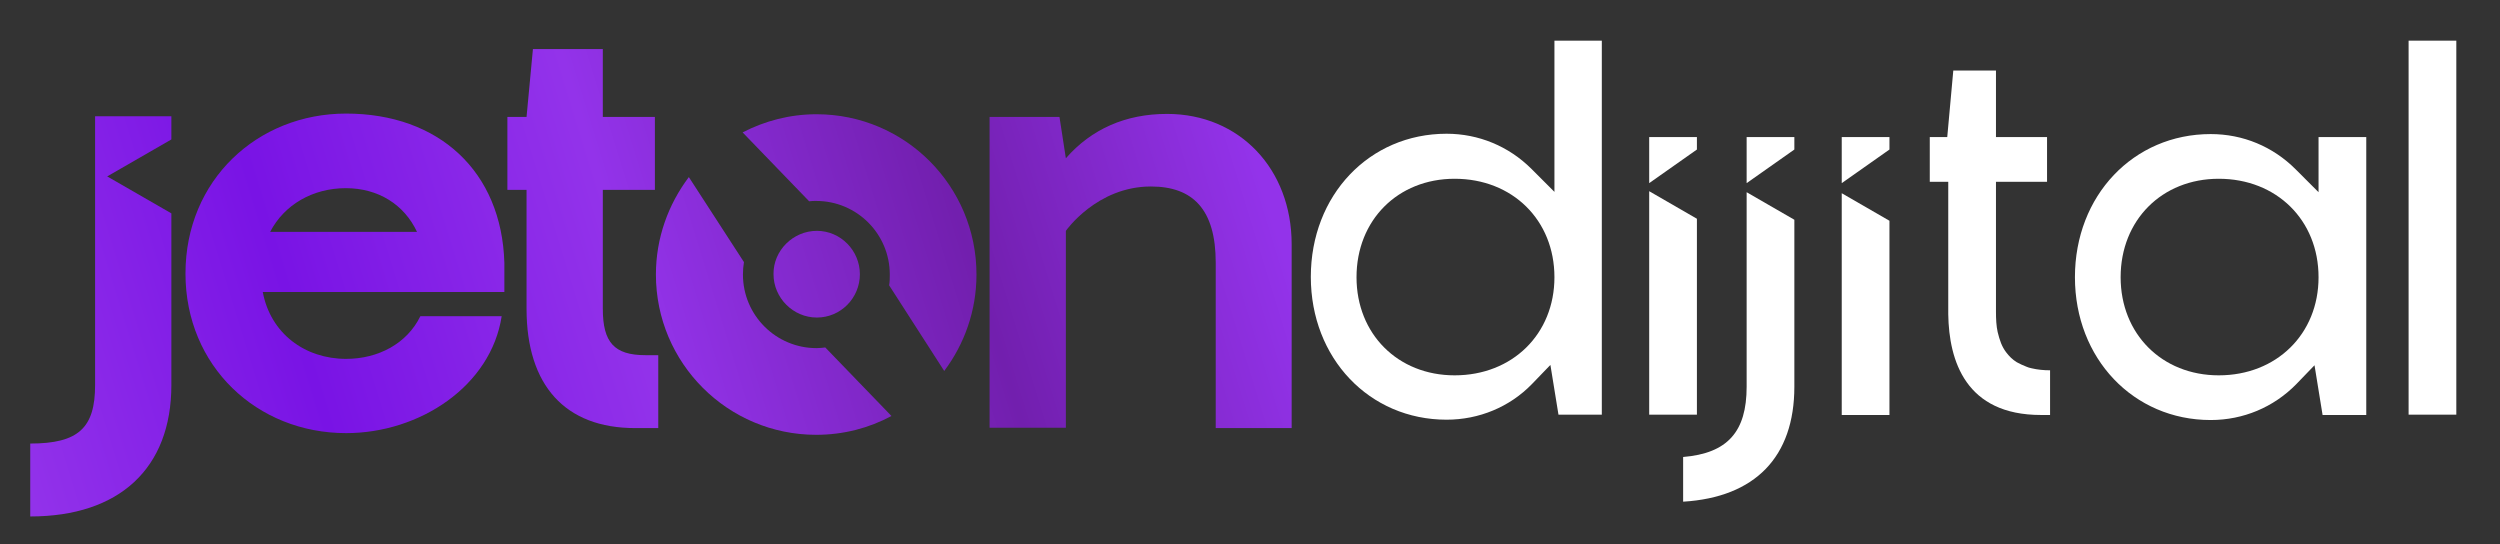 <?xml version="1.0" encoding="utf-8"?>
<!-- Generator: Adobe Illustrator 25.4.1, SVG Export Plug-In . SVG Version: 6.00 Build 0)  -->
<svg version="1.1" id="katman_1" xmlns="http://www.w3.org/2000/svg" xmlns:xlink="http://www.w3.org/1999/xlink" x="0px" y="0px"
	 viewBox="0 0 744 162" style="enable-background:new 0 0 744 162;" xml:space="preserve">
<rect x="0" y="0" width="744" height="162" fill="#333333" stroke="none"/>
<style type="text/css">
	.st0{fill:url(#SVGID_1_);}
	.st1{fill:url(#SVGID_00000073697573718846713640000001971692290463076280_);}
	.st2{fill:url(#SVGID_00000000216713119984678150000014751766639804981379_);}
	.st3{fill:url(#SVGID_00000060019412853693061970000001065237985056479401_);}
	.st4{fill:url(#SVGID_00000137122351558171655640000008414916566988359815_);}
	.st5{fill:url(#SVGID_00000091697491440164703410000000289890739523217585_);}
	.st6{fill:url(#SVGID_00000179631357263969445240000004280637841279071670_);}
	.st7{fill:#FFFFFF;}
</style>
<g>
	
		<linearGradient id="SVGID_1_" gradientUnits="userSpaceOnUse" x1="-7.724" y1="60.267" x2="356.276" y2="172.712" gradientTransform="matrix(1 0 0 -1 0 164)">
		<stop  offset="0" style="stop-color:#9333EA"/>
		<stop  offset="0.246" style="stop-color:#7913E5"/>
		<stop  offset="0.506" style="stop-color:#9333EA"/>
		<stop  offset="0.765" style="stop-color:#721FAE"/>
		<stop  offset="1" style="stop-color:#9333EA"/>
	</linearGradient>
	<path class="st0" d="M51,41.5l-19.1,11l19.1,11v51.1c0,24.8-15.5,39.1-42,39.1V132c14.4,0,19.3-4.7,19.3-17.4v-80H51V41.5z"/>
	
		<linearGradient id="SVGID_00000032631287739798947950000003378565850350583945_" gradientUnits="userSpaceOnUse" x1="7.885" y1="9.737" x2="371.885" y2="122.182" gradientTransform="matrix(1 0 0 -1 0 164)">
		<stop  offset="0" style="stop-color:#9333EA"/>
		<stop  offset="0.246" style="stop-color:#7913E5"/>
		<stop  offset="0.506" style="stop-color:#9333EA"/>
		<stop  offset="0.765" style="stop-color:#721FAE"/>
		<stop  offset="1" style="stop-color:#9333EA"/>
	</linearGradient>
	<path style="fill:url(#SVGID_00000032631287739798947950000003378565850350583945_);" d="M243.1,68.7c7.1,0,12.8,5.9,12.8,12.9
		c0,7.1-5.7,12.9-12.8,12.9s-12.9-5.9-12.9-12.9C230.1,74.6,236,68.7,243.1,68.7z"/>
	
		<linearGradient id="SVGID_00000176013879423788293000000001487474933610956209_" gradientUnits="userSpaceOnUse" x1="-4.383" y1="49.451" x2="359.617" y2="161.895" gradientTransform="matrix(1 0 0 -1 0 164)">
		<stop  offset="0" style="stop-color:#9333EA"/>
		<stop  offset="0.246" style="stop-color:#7913E5"/>
		<stop  offset="0.506" style="stop-color:#9333EA"/>
		<stop  offset="0.765" style="stop-color:#721FAE"/>
		<stop  offset="1" style="stop-color:#9333EA"/>
	</linearGradient>
	<path style="fill:url(#SVGID_00000176013879423788293000000001487474933610956209_);" d="M149.3,94.1
		c-3.2,20.8-24.4,34.8-46.3,34.8c-26.5,0-47.8-19.9-47.8-47.5c0-27.8,21.4-47.6,47.8-47.6c27.6,0,46.3,17.2,47.1,44.4v8.7H78.2
		c2.3,12.3,12.5,19.9,24.8,19.9c9.5,0,18.1-4.5,22.1-12.7H149.3z M124.1,69c-3.8-8.1-11.5-13-21.2-13c-9.8,0-18.3,4.9-22.5,13H124.1
		z"/>
	
		<linearGradient id="SVGID_00000076584788399719859040000004240020315188116107_" gradientUnits="userSpaceOnUse" x1="-0.841" y1="37.985" x2="363.159" y2="150.43" gradientTransform="matrix(1 0 0 -1 0 164)">
		<stop  offset="0" style="stop-color:#9333EA"/>
		<stop  offset="0.246" style="stop-color:#7913E5"/>
		<stop  offset="0.506" style="stop-color:#9333EA"/>
		<stop  offset="0.765" style="stop-color:#721FAE"/>
		<stop  offset="1" style="stop-color:#9333EA"/>
	</linearGradient>
	<path style="fill:url(#SVGID_00000076584788399719859040000004240020315188116107_);" d="M151,56.5V34.8h5.7l1.9-20.2h20.8v20.2
		h15.5v21.7h-15.5v35.4c0,10,3.4,13.8,12.7,13.8h3.8v21.7H189c-20.8,0-32.3-12.7-32.3-35.5V56.5H151z"/>
	
		<linearGradient id="SVGID_00000134225415885736836230000012677869159039323291_" gradientUnits="userSpaceOnUse" x1="16.137" y1="-16.976" x2="380.137" y2="95.469" gradientTransform="matrix(1 0 0 -1 0 164)">
		<stop  offset="0" style="stop-color:#9333EA"/>
		<stop  offset="0.246" style="stop-color:#7913E5"/>
		<stop  offset="0.506" style="stop-color:#9333EA"/>
		<stop  offset="0.765" style="stop-color:#721FAE"/>
		<stop  offset="1" style="stop-color:#9333EA"/>
	</linearGradient>
	<path style="fill:url(#SVGID_00000134225415885736836230000012677869159039323291_);" d="M384.3,127.4h-22.5V78.2
		c0-15.9-6.8-22.7-19.3-22.7c-16.1,0-25.3,13.2-25.3,13.2v58.6h-22.7V34.8h20.8l1.9,12.3c7.6-8.7,17.8-13.2,30.1-13.2
		c21.6,0,37.1,16.4,37.1,38.8v54.7H384.3z"/>
	<g>
		
			<linearGradient id="SVGID_00000029024529026011317120000003595580183417617030_" gradientUnits="userSpaceOnUse" x1="9.197" y1="5.491" x2="373.197" y2="117.936" gradientTransform="matrix(1 0 0 -1 0 164)">
			<stop  offset="0" style="stop-color:#9333EA"/>
			<stop  offset="0.246" style="stop-color:#7913E5"/>
			<stop  offset="0.506" style="stop-color:#9333EA"/>
			<stop  offset="0.765" style="stop-color:#721FAE"/>
			<stop  offset="1" style="stop-color:#9333EA"/>
		</linearGradient>
		<path style="fill:url(#SVGID_00000029024529026011317120000003595580183417617030_);" d="M245.6,103.4l19.7,20.4
			c-6.7,3.6-14.3,5.6-22.4,5.6c-26.3,0-47.7-21.3-47.7-47.7c0-10.9,3.7-20.9,9.8-29L221.4,78l0,0c-0.2,1.2-0.3,2.4-0.3,3.7
			c0,12.1,9.8,21.9,21.9,21.9C243.9,103.6,244.8,103.5,245.6,103.4z"/>
		
			<linearGradient id="SVGID_00000145056320130602784130000017617172060139880581_" gradientUnits="userSpaceOnUse" x1="6.569" y1="13.997" x2="370.569" y2="126.441" gradientTransform="matrix(1 0 0 -1 0 164)">
			<stop  offset="0" style="stop-color:#9333EA"/>
			<stop  offset="0.246" style="stop-color:#7913E5"/>
			<stop  offset="0.506" style="stop-color:#9333EA"/>
			<stop  offset="0.765" style="stop-color:#721FAE"/>
			<stop  offset="1" style="stop-color:#9333EA"/>
		</linearGradient>
		<path style="fill:url(#SVGID_00000145056320130602784130000017617172060139880581_);" d="M290.6,81.7c0,10.8-3.6,20.7-9.6,28.7
			l-16.4-25.5c0.2-1,0.2-2.1,0.2-3.2c0-12.1-9.8-21.9-21.9-21.9c-0.7,0-1.4,0-2.1,0.1L221,39.4c6.6-3.4,14-5.4,22-5.4
			C269.3,34,290.6,55.3,290.6,81.7z"/>
	</g>
	<g>
		<path class="st7" d="M462.6,57.1l-6.8-6.8c-6.8-6.8-15.8-10.5-25.3-10.5c-23,0-40.4,18.3-40.4,42.6c0,24.2,17.4,42.5,40.4,42.5
			c9.7,0,18.8-3.8,25.4-10.6l5.5-5.7l2.4,14.8h12.9V12.1h-14.1V57.1z M432.9,111.7c-16.9,0-29.2-12.3-29.2-29.2
			c0-17,12.3-29.3,29.2-29.3c17.2,0,29.7,12.3,29.7,29.3C462.6,99.4,450.1,111.7,432.9,111.7z"/>
		<polygon class="st7" points="505,65.1 490.8,56.9 490.8,123.4 505,123.4 		"/>
		<path class="st7" d="M519.8,115.1c0,13.4-5.7,19.8-18.9,20.9v13.3C522.3,148,534,136,534,115.1V65.4l-14.2-8.2V115.1z"/>
		<polygon class="st7" points="548.1,123.5 562.3,123.5 562.3,65.7 548.1,57.5 		"/>
		<path class="st7" d="M604.6,109.6c-0.6-0.1-1.1-0.3-1.6-0.5c-1-0.4-1.9-0.8-2.8-1.3c-1.3-0.8-2.3-1.8-3.2-3
			c-0.6-0.8-1.1-1.7-1.5-2.7s-0.7-2.1-1-3.3c-0.4-1.8-0.5-3.8-0.5-6.1V54.1h15.2h0V40.8h0h-15.2V21h0h-12.7h0l-1.8,19.8h-5.2h0v13.3
			h0h5.5v38.6c0,0.3,0,0.6,0,0.8c0.2,13.9,5.2,30,27.6,30c0,0,0,0,0,0h0h2.7h0v-13.3C608.1,110.2,606.3,110,604.6,109.6z"/>
		<path class="st7" d="M690,57.2l-6.8-6.8c-6.8-6.8-15.7-10.5-25.3-10.5c-23,0-40.4,18.3-40.4,42.6c0,24.2,17.4,42.5,40.4,42.5
			c9.7,0,18.7-3.8,25.4-10.6l5.5-5.7l2.4,14.8h13V40.8H690V57.2z M660.3,111.7c-16.9,0-29.2-12.3-29.2-29.2
			c0-17,12.3-29.3,29.2-29.3c17.2,0,29.7,12.3,29.7,29.3C690,99.4,677.5,111.7,660.3,111.7z"/>
		<rect x="716.8" y="12.1" class="st7" width="14.2" height="111.3"/>
		<polygon class="st7" points="505,40.8 490.8,40.8 490.8,54.5 505,44.5 		"/>
		<polygon class="st7" points="519.8,40.9 519.8,48 519.8,54.5 534,44.5 534,40.8 519.8,40.8 		"/>
		<polygon class="st7" points="548.1,40.8 548.1,47.7 548.1,54.5 562.3,44.5 562.3,40.8 560,40.8 		"/>
	</g>
</g>
</svg>
